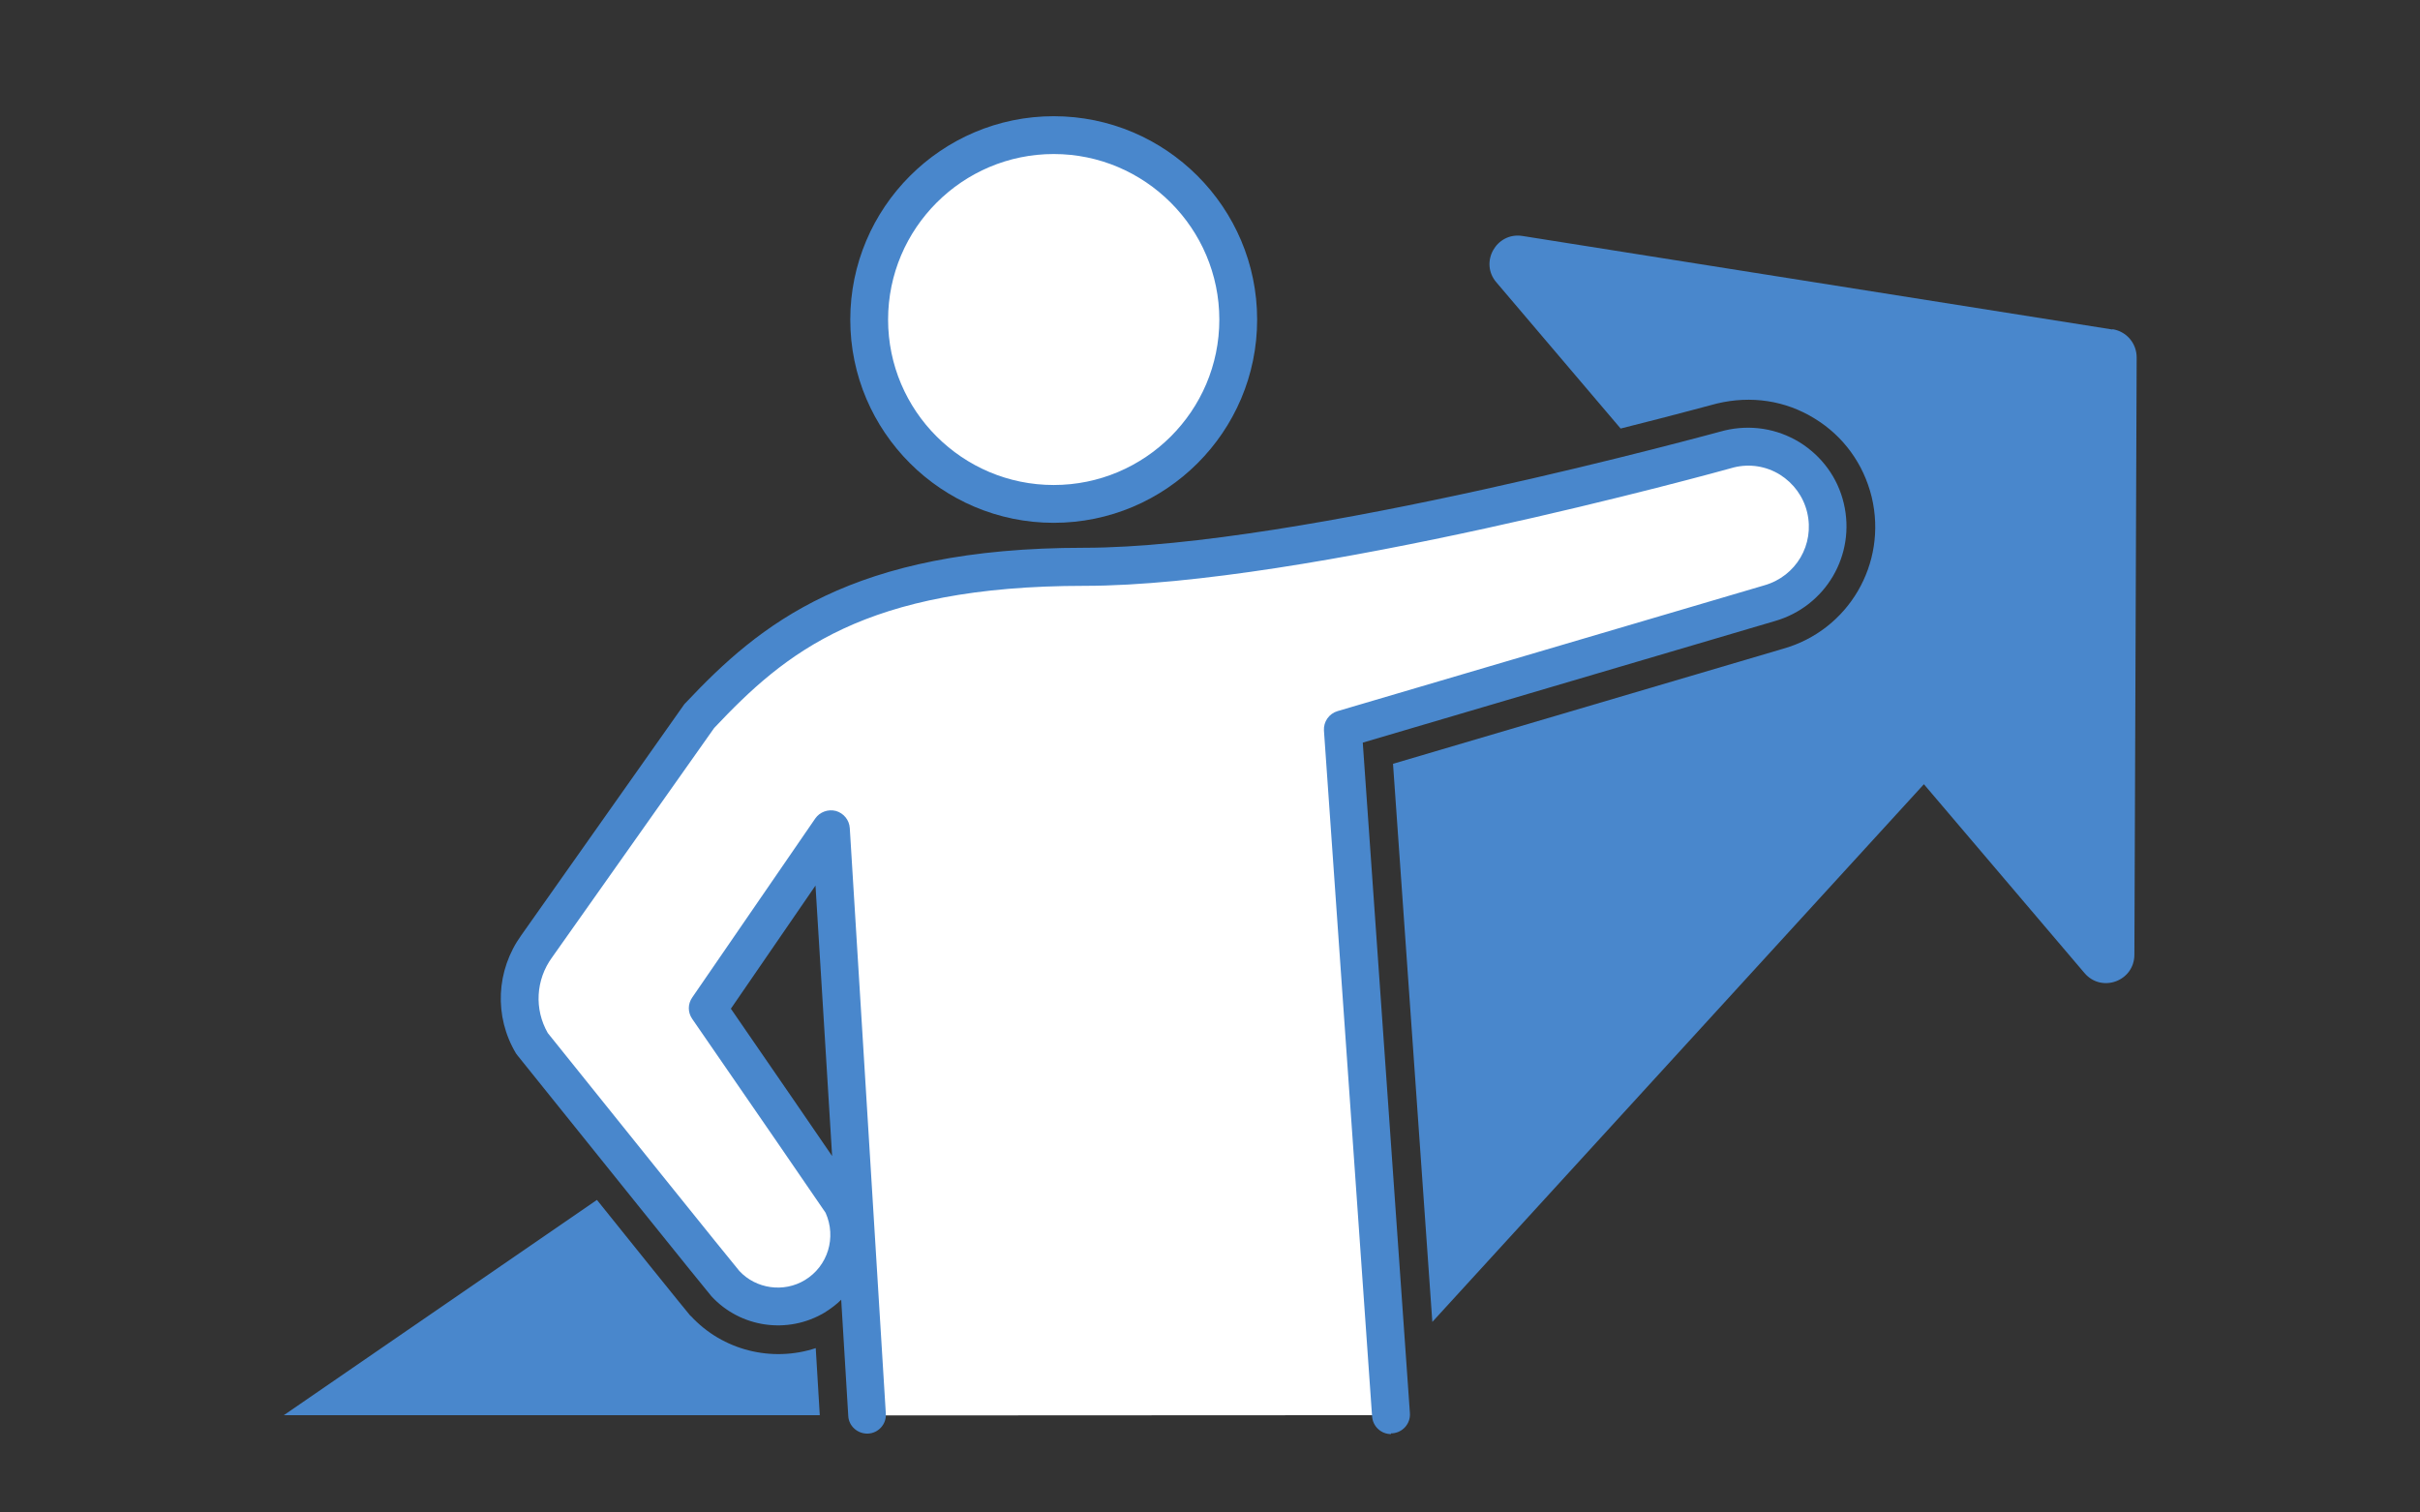 <?xml version="1.0" encoding="UTF-8"?><svg id="a" xmlns="http://www.w3.org/2000/svg" width="96" height="60" viewBox="0 0 96 60"><rect x="0" y="0" width="96" height="60" fill="#333333" stroke="none"/><rect width="96" height="60" fill="none" stroke-width="0"/><g id="b"><path d="m27.39,52.2s-.13-.14-3.71-4.6l-12.42,8.54h21.26l-.16-2.66c-1.73.57-3.69.1-4.96-1.28Z" fill="#4987cc" stroke-width="0"/><path d="m83.79,13.07l-23.4-3.71c-1.03-.16-1.71,1.05-1.03,1.84l4.93,5.8c2.27-.57,3.76-.98,3.81-.99,1.37-.33,2.73-.12,3.88.59,1.15.7,1.95,1.81,2.27,3.12.63,2.64-.92,5.29-3.53,6.02l-15.46,4.56,1.56,22.14,19.5-21.33,6.37,7.49c.68.8,1.98.32,1.98-.73l.09-23.69c0-.56-.4-1.03-.95-1.12Z" fill="#4987cc" stroke-width="0"/><path d="m55.18,56.14l-1.91-27.21,16.93-4.99c1.63-.46,2.61-2.13,2.22-3.78-.41-1.7-2.11-2.75-3.81-2.34,0,0-16.86,4.68-25.59,4.68s-12.35,2.81-15.27,5.91l-6.46,9.15c-.8,1.1-.92,2.62-.18,3.86,0,0,7.52,9.37,7.66,9.51.89.97,2.38,1.21,3.55.51,1.26-.75,1.71-2.32,1.11-3.62-.04-.1-5.35-7.8-5.35-7.8l4.88-7.1,1.43,23.23" fill="#fff" stroke-width="0"/><path d="m55.18,56.89c-.39,0-.72-.3-.75-.7l-1.91-27.21c-.02-.35.2-.67.54-.77l16.93-4.99c1.26-.36,2-1.62,1.7-2.89-.15-.63-.54-1.16-1.08-1.5-.55-.34-1.2-.44-1.82-.29-.67.19-17.03,4.7-25.77,4.7s-11.88,2.66-14.69,5.64l-6.43,9.1c-.65.89-.71,2.06-.17,3,2.07,2.58,7.38,9.19,7.6,9.44.66.71,1.76.87,2.6.36.91-.55,1.26-1.69.82-2.67-.12-.18-3.23-4.71-5.29-7.69-.18-.26-.18-.59,0-.85l4.88-7.1c.18-.26.51-.38.82-.3.31.09.53.36.55.68l1.43,23.23c.03.41-.29.77-.7.79-.41.02-.77-.29-.79-.7l-.28-4.61c-.19.19-.42.36-.66.51-1.46.87-3.34.6-4.49-.65-.13-.14-4.87-6.04-7.69-9.55-.02-.03-.04-.05-.06-.08-.88-1.47-.79-3.3.21-4.69l6.45-9.14s.04-.06.07-.08c2.93-3.11,6.56-6.15,15.81-6.15,8.53,0,25.22-4.61,25.39-4.65,1.04-.25,2.09-.08,2.98.46.89.55,1.52,1.41,1.76,2.42.49,2.05-.71,4.1-2.74,4.68l-16.34,4.82,1.87,26.6c.03.41-.28.77-.7.8-.02,0-.04,0-.05,0Zm-26.19-16.88c2.06,2.99,3.29,4.78,4.02,5.85l-.66-10.73-3.36,4.89Z" fill="#4987cc" stroke-width="0"/><path d="m41.8,19.99c4.04,0,7.32-3.27,7.32-7.31s-3.28-7.32-7.32-7.32-7.32,3.27-7.32,7.32,3.27,7.31,7.32,7.31Z" fill="#fff" stroke-width="0"/><path d="m41.8,20.74c-4.45,0-8.07-3.62-8.07-8.06s3.62-8.07,8.07-8.07,8.07,3.62,8.07,8.07-3.62,8.06-8.07,8.06Zm0-14.63c-3.62,0-6.57,2.95-6.57,6.57s2.95,6.56,6.57,6.56,6.57-2.94,6.57-6.56-2.95-6.57-6.57-6.57Z" fill="#4987cc" stroke-width="0"/></g></svg>
